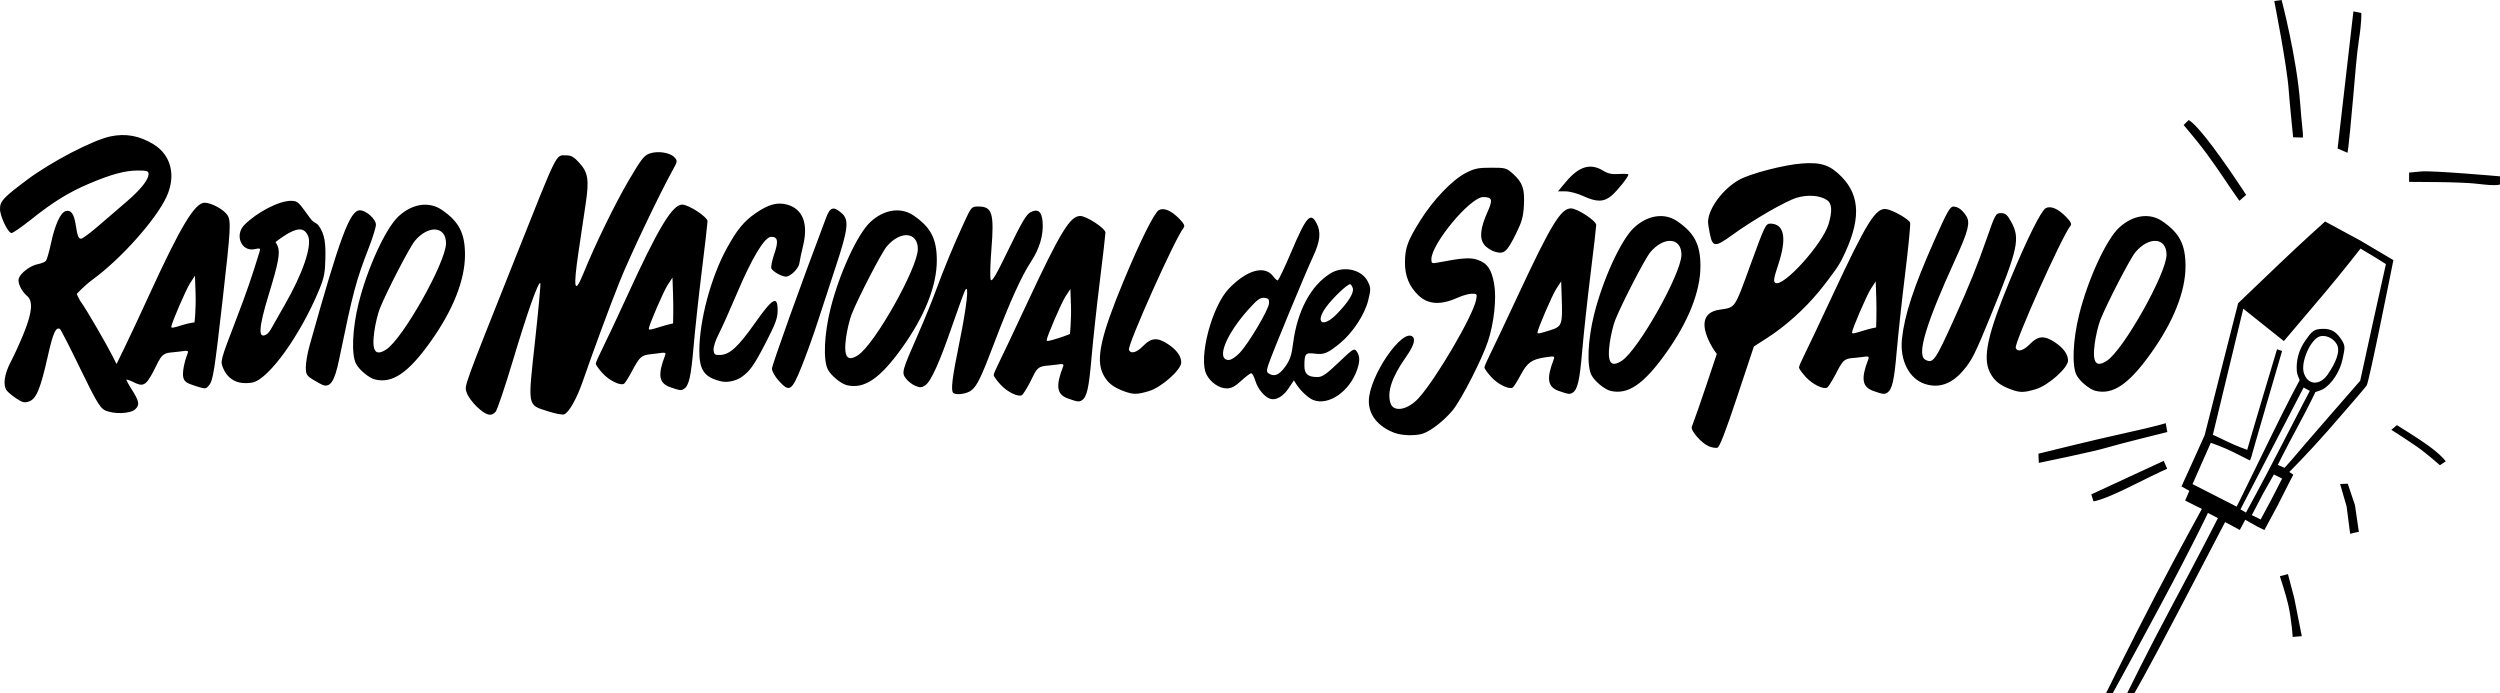 <?xml version="1.0" encoding="UTF-8" standalone="no"?>
<!-- Created with Inkscape (http://www.inkscape.org/) -->

<svg
   version="1.1"
   id="svg7425"
   width="1319.364"
   height="365.82"
   viewBox="0 0 1319.364 365.82"
   sodipodi:docname="RADIO NACIONALSAO PAULO 51.svg"
   inkscape:version="1.1-rc (52f87abb86, 2021-05-02)"
   xmlns:inkscape="http://www.inkscape.org/namespaces/inkscape"
   xmlns:sodipodi="http://sodipodi.sourceforge.net/DTD/sodipodi-0.dtd"
   xmlns="http://www.w3.org/2000/svg"
   xmlns:svg="http://www.w3.org/2000/svg">
  <defs
     id="defs7429" />
  <sodipodi:namedview
     id="namedview7427"
     pagecolor="#ffffff"
     bordercolor="#666666"
     borderopacity="1.0"
     objecttolerance="10.0"
     gridtolerance="10.0"
     guidetolerance="10.0"
     inkscape:pageshadow="2"
     inkscape:pageopacity="0.0"
     inkscape:pagecheckerboard="0"
     showgrid="false"
     inkscape:zoom="0.45376765"
     inkscape:cx="512.37677"
     inkscape:cy="265.55441"
     inkscape:window-width="1024"
     inkscape:window-height="580"
     inkscape:window-x="-8"
     inkscape:window-y="-8"
     inkscape:window-maximized="1"
     inkscape:current-layer="g7431" />
  <g
     inkscape:groupmode="layer"
     inkscape:label="Image"
     id="g7431"
     transform="translate(-135.518,-262.488)">
    <g
       id="g7593"
       transform="translate(127.916,257.472)">
      <path
         style="fill:#000000"
         d="m 1119.082,370.781 c 0,0 13.638,-27.645 26.067,-51.513 12.429,-23.868 24.482,-45.68 24.482,-45.68 l -4.13,-2.032 -4.694,-2.374 2.217,-5.133 -4.152,-2.312 6.551,-14.423 5.669,-12.605 c 0,0 4.288,-17.048 8.96,-35.413 l 8.712,-34.243 21.721,-20.777 c 11.947,-11.427 24.175,-22.365 24.175,-22.365 l 18.392,9.946 17.649,10.435 c 0,0 -12.748,64.129 -14.093,66.151 -0.752,1.131 -9.972,11.872 -20.488,23.869 -10.516,11.997 -20.348,21.804 -20.348,21.804 l 2.114,1.406 c 0,0 -4.507,8.654 -8.321,16.345 l -6.935,12.88 -3.723,-1.804 -6.378,-3.619 -2.892,5.379 -7.754,-4.159 -24.057,46.08 c -18.316,35.084 -23.828,44.208 -23.828,44.208 l -3.747,-0.086 c 0,0 10.55,-21.647 23.632,-46.07 14.246,-26.597 24.22,-46.219 24.22,-46.219 l -5.276,-2.748 c 0,0 -7.252,15.548 -24.801,48.289 -14.97,27.93 -25.437,46.836 -25.437,46.836 z m 87.195,-102.079 5.696,-11.126 -4.339,-2.163 -5.794,10.27 -5.841,11.198 4.658,2.27 z m 4.218,-26.336 c 8.581,-16.719 16.098,-31.067 16.098,-31.067 l -3.271,-1.772 -33.323,64.314 2.909,1.687 c 0,0 9.006,-16.443 17.587,-33.162 z m -20.77,26.554 c 0,0 7.803,-15.92 15.843,-32.42 10.435,-21.418 15.678,-30.866 15.678,-30.866 0,0 -1.384,-3.115 -1.496,-4.503 -0.481,-5.936 1.05,-11.504 4.516,-16.433 3.379,-4.805 4.346,-6.104 9.392,-6.139 4.075,-0.028 6.501,1.462 8.65,4.321 3.514,4.677 2.752,5.527 1.652,11.33 -1.251,6.596 -5.797,13.619 -10.531,16.269 -0.797,0.446 -3.876,1.458 -3.876,1.458 0,0 -3.416,7.276 -9.678,18.845 -5.431,10.033 -10.19,19.573 -10.19,19.573 l 3.55,1.539 c 0,0 2.362,-2.477 3.748,-4.161 1.916,-2.328 10.845,-12.681 19.843,-23.008 l 16.36,-18.776 6.7,-30.616 c 3.448,-15.757 6.872,-30.945 6.872,-30.945 l -6.366,-3.986 -7.035,-4.198 c 0,0 -9.091,11.745 -18.823,23.295 -9.733,11.55 -21.631,25.517 -21.631,25.517 l -10.243,-8.169 -11.173,-8.923 -16.055,66.552 c 0,0 1.812,0.734 7.959,3.747 4.34,2.127 10.175,4.202 10.175,4.202 0,0 2.503,-8.86 7.908,-26.927 l 7.825,-26.158 2.67,0.897 c 0,0 -16.933,57.799 -16.072,55.53 l -0.861,2.269 -8.998,-4.519 c -4.949,-2.485 -11.687,-4.834 -11.687,-4.834 l -9.647,21.815 23.269,11.882 z M 1236.143,202.5 c 4.006,-5.883 6.704,-11.929 4.783,-15.643 -1.846,-3.57 -6.286,-5.195 -9.019,-4.328 -4.986,1.582 -10.251,13.662 -8.44,19.366 2.057,6.481 8.467,6.787 12.676,0.605 z m -20.871,121.92 c -1.173,-5.3 -4.479,-15.31 -4.479,-15.31 L 1215.053,308 l 3.359,12.805 3.955,19.954 -4.817,0.398 c 0,0 -0.521,-8.805 -2.277,-16.738 z m 32.608,-37.708 -1.873,-14.456 -3.418,-11.809 4.037,-0.156 3.809,11.341 2.042,14.123 c -0.042,-0.184 -4.597,0.956 -4.597,0.956 z m -135.473,-17.149 -1.138,-3.641 38.24,-17.695 1.799,4.174 c 0,0 -2.962,1.183 -18.774,9.056 -16.472,8.202 -20.126,8.106 -20.126,8.106 z m -28.831,-20.262 -0.202,-4.845 c 0,0 28.309,-7.076 46.354,-11.018 16.25,-3.55 20.815,-5.101 20.815,-5.101 l 0.854,4.679 c 0,0 -26.759,6.623 -31.803,8.2 -6.56,2.05 -36.018,8.086 -36.018,8.086 z m 211.685,1.238 c 0,0 -7.349,-6.565 -12.665,-10.168 -8.634,-5.852 -12.982,-8.509 -12.982,-8.509 l 2.949,-2.493 c 0,0 11.838,7.336 16.605,10.827 7.24,5.302 9.163,8.284 9.163,8.284 z M 909.373,240.515 c -3.803,-1.599 -9.67,-8.299 -8.938,-10.207 3.347,-8.723 13.195,-38.494 13.195,-38.494 0,0 -1.98,-2.545 -3.63,-5.814 -5.086,-10.076 -3.348,-16.26 4.925,-17.519 8.722,-1.328 7.886,-0.126 16.494,-23.748 7.541,-20.696 8.042,-21.731 10.5,-21.701 7.337,0.09 8.792,7.526 4.201,21.468 -2.489,7.56 -2.734,9.129 -1.527,9.808 4.205,2.365 24.851,-20.488 28.019,-31.013 2.083,-6.921 1.808,-10.974 -0.862,-12.721 -3.769,-2.466 -9.977,-2.941 -15.874,-1.215 -5.788,1.695 -23.172,11.732 -34.147,19.715 -8.804,6.404 -10.249,6.389 -11.646,-0.124 C 909.487,126.174 909,123.188 909,122.317 c 0,-7.082 7.906,-17.774 16.661,-22.532 6.004,-3.263 23.5,-7.786 32.839,-8.49 10.219,-0.77 14.966,0.821 21.021,7.044 10.063,10.342 10.164,23.365 0.335,43.135 -2.181,4.386 -4.994,7.87 -4.994,7.87 0,0 -3.503,4.912 -7.298,9.503 -7.874,9.528 -17.768,18.374 -27.594,24.672 l -6.77,4.339 -8.816,26.51 c -6.225,18.721 -9.298,26.637 -10.458,26.94 -0.903,0.236 -2.952,-0.121 -4.553,-0.794 z M 743.591,233.48 C 734.919,230.184 730,224.121 730,216.726 c 0,-12.995 17.944,-39.182 23.227,-33.899 1.503,1.503 0.291,5.015 -3.683,10.673 -7.39,10.522 -10.011,18.339 -8.128,24.248 1.61,5.052 9.154,3.684 14.927,-2.706 9.306,-10.301 28.638,-43.373 30.275,-51.791 0.595,-3.063 0.466,-3.249 -2.243,-3.228 -1.581,0.012 -4.794,0.893 -7.139,1.957 -9.319,4.23 -15.987,3.84 -21.21,-1.241 -4.765,-4.635 -6.987,-10.138 -6.961,-17.238 0.028,-7.637 1.43,-11.476 8.067,-22.082 6.812,-10.886 16.762,-21.318 23.867,-25.024 4.721,-2.463 6.635,-2.869 13.516,-2.869 7.678,1.45e-4 8.17,0.14 11.662,3.318 5.003,4.553 6.111,7.766 5.672,16.454 -0.303,6.004 -1.048,8.719 -4.071,14.835 -4.864,9.842 -6.298,11.116 -11.034,9.808 -2.01,-0.555 -4.618,-2.231 -5.797,-3.724 -2.69,-3.409 -2.16,-8.766 1.723,-17.418 2.869,-6.392 2.471,-7.748 -2.28,-7.783 C 783.573,108.966 763,133.649 763,141.878 c 0,2.111 0.329,2.286 3.25,1.727 13.082,-2.506 17.328,-2.801 21.154,-1.466 5.158,1.799 7.374,5.022 8.723,12.691 1.339,7.611 -0.036,20.515 -3.22,30.215 -3.034,9.242 -13.695,30.181 -18.453,36.243 -2.256,2.875 -6.671,6.996 -9.811,9.158 -4.747,3.27 -6.671,3.981 -11.426,4.226 -3.349,0.173 -7.337,-0.321 -9.627,-1.191 z M 259.529,219.92 c -2.435,-2.244 -4.945,-5.65 -5.578,-7.569 -1.309,-3.965 -2.708,-0.083 26.256,-72.851 C 302.411,83.714 300.768,87 306.456,87 c 2.586,0 4.091,0.863 6.871,3.94 4.636,5.132 5.244,8.954 3.396,21.361 -0.835,5.609 -2.554,17.18 -3.818,25.713 -2.876,19.405 -2.121,22.861 2.511,11.486 6.439,-15.816 16.811,-37.088 24.193,-49.621 6.517,-11.064 7.981,-12.919 10.976,-13.907 4.357,-1.438 10.702,-0.417 12.968,2.087 1.65,1.823 1.607,2.137 -0.911,6.677 C 355.509,107.595 339.581,141.1 334.469,154 c -5.551,14.007 -13.617,35.84 -19.423,52.577 -3.062,8.824 -7.231,16.173 -9.716,17.127 -0.872,0.334 -4.686,-0.391 -8.476,-1.611 -11.067,-3.564 -10.745,-1.824 -6.877,-37.186 1.804,-16.49 3.058,-30.204 2.787,-30.475 -1.023,-1.023 -6.757,15.121 -14.261,40.152 -4.274,14.254 -8.455,26.705 -9.292,27.667 -2.357,2.711 -4.869,2.106 -9.682,-2.33 z m -196.9,1.445 c -2.291,-1.241 -4.859,-5.663 -12.704,-21.873 -5.408,-11.174 -10.212,-20.552 -10.676,-20.838 -2.156,-1.333 -3.681,2.09 -6.448,14.471 -3.796,16.985 -6.051,22.419 -9.854,23.745 -2.399,0.836 -3.478,0.589 -6.655,-1.522 -2.085,-1.386 -4.354,-3.242 -5.042,-4.125 -2.232,-2.865 -1.432,-8.712 2.104,-15.39 1.845,-3.483 4.995,-10.439 7,-15.457 4.248,-10.631 4.727,-16.49 1.567,-19.136 -2.96,-2.478 -5.128,-7.014 -4.419,-9.246 0.917,-2.888 6.134,-6.835 9.992,-7.559 1.889,-0.354 3.852,-1.16 4.362,-1.79 0.51,-0.63 1.695,-4.745 2.635,-9.145 2.108,-9.875 4.977,-16.196 7.751,-17.076 2.694,-0.855 4.402,1.391 5.26,6.919 0.966,6.226 1.507,7.658 2.894,7.658 0.693,0 4.6,-2.871 8.683,-6.38 C 63.16,121.11 69.875,115.342 74,111.801 81.92,105.003 86,99.919 86,96.852 86,95.27 85.184,95 80.404,95 73.729,95 66.5,96.929 55,101.779 44.056,106.394 35.887,111.409 24.341,120.601 19.229,124.67 14.441,128 13.701,128 11.835,128 7.605,119.19 7.602,115.3 7.599,111.164 9.324,109.311 22,99.827 34.627,90.38 56.661,78.924 65.915,76.994 73.984,75.312 81.106,76.608 88.538,81.112 97.958,86.821 100.655,97.75 95.422,109 89.85,120.977 71.444,141.609 56.75,152.349 c -4.818,3.522 -8.642,7.797 -8.642,7.797 0,0 1.237,3.038 2.705,4.968 2.09,2.748 12.891,21.314 16.115,27.701 l 2.179,4.316 4.536,-9.316 C 76.139,182.692 81.787,170.625 86.194,161 c 16.742,-36.558 24.213,-49 29.423,-49 3.48,0 10.055,3.571 11.977,6.505 2.01,3.068 1.788,7.044 -2.482,44.495 -4.33,37.976 -5.079,42.737 -7.12,45.257 -1.757,2.17 -1.793,2.172 -7.373,0.413 -4.55,-1.434 -5.732,-2.266 -6.27,-4.409 -0.599,-2.386 0.341,-7.717 2.22,-12.592 0.646,-1.677 0.291,-1.772 -4.182,-1.12 -4.116,0.599 -6.776,0.223 -8.839,1.964 -1.779,1.501 -3.074,4.859 -4.953,8.435 -4.037,7.682 -5.478,8.406 -10.996,5.529 -1.594,-0.831 -3.239,-1.172 -3.239,-1.172 -0.187,0.187 0.954,2.381 2.536,4.875 4.203,6.627 4.551,8.371 2.153,10.77 -2.554,2.554 -12.032,2.794 -16.423,0.415 z m 42.022,-45.043 c 2.216,-0.699 5.601,-1.195 5.601,-1.195 0,0 0.857,-6.569 0.552,-15.626 l -0.303,-9 -2.599,4 C 105.741,157.823 98,175.801 98,177.493 c 0,0.793 0.946,0.626 6.65,-1.172 z m 466.598,39.016 c -5.924,-2.097 -6.621,-6.437 -2.677,-16.669 0.646,-1.677 0.291,-1.772 -4.182,-1.12 -3.72,0.542 -6.632,0.284 -8.589,1.68 -1.927,1.376 -2.913,4.385 -4.666,7.674 -1.768,3.317 -3.655,6.302 -4.193,6.635 -1.937,1.197 -7.878,-1.726 -11.374,-5.596 C 533.605,205.77 532,203.531 532,202.964 c 0,-0.567 1.192,-3.378 2.65,-6.247 1.457,-2.869 8.12,-16.942 14.806,-31.273 C 567.131,127.557 572.325,119 577.652,119 581.032,119 591,125.532 591,127.747 c 0,0.974 -1.34,12.568 -2.978,25.762 -1.638,13.195 -3.623,31.482 -4.41,40.639 -1.349,15.677 -2.409,20.349 -5.011,22.086 -1.468,0.98 -2.352,0.872 -7.352,-0.898 z m -4.598,-32.016 c 3.171,-0.999 5.631,-2.065 5.631,-2.065 0,0 0.756,-7.813 0.522,-14.756 l -0.303,-9 -2.599,4 C 567.741,164.823 560,182.801 560,184.493 c 0,0.793 0.946,0.626 6.65,-1.172 z M 700.5,216.051 c -2.451,-1.008 -6.472,-4.741 -8.537,-7.924 l -1.537,-2.37 -2.754,4.162 c -2.872,4.339 -6.686,6.529 -9.704,5.571 -3.023,-0.96 -6.581,-5.251 -7.841,-9.459 -0.664,-2.217 -1.65,-4.031 -2.19,-4.031 -0.54,0 -2.935,1.8 -5.322,4 -3.198,2.947 -5.19,4 -7.573,4 -3.965,0 -8.531,-3.109 -10.686,-7.278 -4.442,-8.59 2.744,-36.112 11.88,-45.5 9.768,-10.038 19.055,-12.427 23.571,-6.063 0.719,1.013 1.66,1.841 2.093,1.841 0.432,0 3.604,-6.638 7.049,-14.75 8.116,-19.115 10.285,-21.568 13.526,-15.3 2.359,4.563 1.837,9.477 -1.845,17.346 -4.112,8.789 -21.865,51.709 -23.607,57.073 -1.039,3.198 -1.019,4.019 0.11,4.735 3.002,1.901 5.549,0.866 8.714,-3.54 2.547,-3.547 3.384,-6.004 4.175,-12.25 2.176,-17.198 9.385,-30.685 19.807,-37.058 6.928,-4.236 16.641,-2 19.748,4.548 1.502,3.165 1.511,4.003 0.108,9.692 -1.833,7.429 -8.047,16.961 -14.611,22.414 -6.634,5.51 -8.761,6.406 -13.629,5.739 -4.843,-0.664 -5.445,0.043 -5.445,6.399 0,4.383 1.832,5.953 6.945,5.953 2.472,0 4.665,-1.518 11.164,-7.726 7.651,-7.31 8.163,-7.623 9.489,-5.809 1.709,2.337 1.777,5.149 0.232,9.636 -4.005,11.633 -15.207,19.291 -23.33,15.95 z m -38.595,-24.869 c 4.735,-5.03 15.207,-22.72 15.424,-26.057 0.14,-2.141 -0.311,-2.68 -2.446,-2.928 -2.112,-0.245 -3.684,0.874 -8.134,5.792 C 654.485,181.54 649.19,195 656.123,195 c 1.239,0 3.744,-1.655 5.781,-3.819 z M 713.069,170.75 c 6.198,-6.357 9.223,-11.254 8.452,-13.683 C 721.16,155.93 720.527,155 720.113,155 c -1.533,0 -9.078,7.185 -12.637,12.033 -6.152,8.381 -1.783,11.283 5.594,3.717 z m -202.403,41.583 c -1.363,-1.363 -0.564,-7.825 3.333,-26.956 3.825,-18.777 5.161,-30.969 2.987,-27.247 -0.524,0.896 -3.489,8.996 -6.591,18 -6.885,19.987 -11.393,30.054 -14.405,32.163 -1.913,1.34 -2.764,1.397 -5.308,0.359 -1.667,-0.68 -3.916,-2.423 -4.999,-3.873 -2.343,-3.139 -2.14,-3.869 6.607,-23.779 3.02,-6.875 7.144,-17 9.164,-22.5 4.393,-11.963 9.32,-23.866 14.8,-35.75 4.01,-8.696 4.057,-8.75 7.735,-8.75 7.267,0 8.361,3.623 6.826,22.606 -0.627,7.758 -0.792,14.958 -0.367,16 0.598,1.463 2.755,-2.201 9.483,-16.106 6.727,-13.903 9.334,-18.331 11.454,-19.454 3.938,-2.086 6.03,-0.446 6.45,5.056 0.533,6.971 -1.559,14.07 -6.249,21.211 -4.917,7.487 -11.116,21.198 -19.064,42.172 -7.075,18.668 -9.222,23.134 -12.278,25.538 -2.418,1.902 -8.196,2.693 -9.578,1.311 z m 90.178,-0.819 c -5.848,-2.151 -8.816,-4.537 -11.023,-8.864 -4.042,-7.923 -1.361,-20.176 10.838,-49.529 8.785,-21.138 16.17,-35.961 18.552,-37.236 2.646,-1.416 6.58,0.272 10.813,4.639 2.442,2.519 3.017,3.724 2.237,4.683 -4.491,5.516 -29.783,61.99 -28.851,64.42 0.914,2.382 4.077,1.494 7.589,-2.129 4.152,-4.284 7.507,-4.517 12.972,-0.9 4.612,3.052 7.028,6.391 7.028,9.712 0,3.861 -10.476,13.157 -17.015,15.099 -6.327,1.879 -8.27,1.894 -13.14,0.103 z m 229.403,-0.178 c -5.924,-2.097 -6.621,-6.437 -2.677,-16.669 0.646,-1.677 0.291,-1.772 -4.182,-1.12 -7.384,1.075 -9.722,2.725 -13.256,9.354 -1.768,3.317 -3.655,6.302 -4.193,6.635 -1.937,1.197 -7.878,-1.726 -11.374,-5.596 C 792.605,201.77 791,199.531 791,198.964 c 0,-0.567 1.192,-3.378 2.65,-6.247 1.457,-2.869 8.12,-16.942 14.806,-31.273 C 826.131,123.557 831.325,115 836.652,115 840.032,115 850,121.532 850,123.747 c 0,0.974 -1.34,12.568 -2.978,25.762 -1.638,13.195 -3.623,31.482 -4.41,40.639 -1.349,15.677 -2.409,20.349 -5.011,22.086 -1.468,0.98 -2.352,0.872 -7.352,-0.898 z m -4.598,-32.016 c 6.306,-1.988 6.624,-2.856 6.153,-16.821 l -0.303,-9 -2.599,4 C 826.741,160.823 819,178.801 819,180.493 c 0,0.793 0.946,0.626 6.65,-1.172 z m 170.598,32.016 c -5.924,-2.097 -6.621,-6.437 -2.677,-16.669 0.646,-1.677 0.291,-1.772 -4.182,-1.12 -3.897,0.568 -6.389,0.192 -8.392,1.727 -1.793,1.374 -3.195,4.497 -4.863,7.627 -1.768,3.317 -3.655,6.302 -4.193,6.635 -1.937,1.197 -7.878,-1.726 -11.374,-5.596 C 958.605,201.77 957,199.531 957,198.964 c 0,-0.567 1.192,-3.378 2.65,-6.247 1.457,-2.869 8.12,-16.942 14.806,-31.273 18.432,-39.508 23.07,-46.954 28.7,-46.067 3.535,0.557 11.774,5.274 12.495,7.154 0.29,0.756 -0.873,12.759 -2.586,26.672 -1.712,13.913 -3.738,32.565 -4.501,41.448 -1.307,15.22 -2.373,19.854 -4.963,21.584 -1.468,0.98 -2.352,0.872 -7.352,-0.898 z m -4.598,-32.016 c 3.128,-0.986 6.071,-1.503 6.071,-1.503 0,0 0.329,-7.968 0.082,-15.318 l -0.303,-9 -2.599,4 C 992.741,160.823 985,178.801 985,180.493 c 0,0.793 0.946,0.626 6.65,-1.172 z M 857.5,211.282 c -3.12,-0.758 -8.349,-5.089 -10.001,-8.284 -2.533,-4.898 -1.942,-18.654 1.375,-31.998 4.589,-18.463 14.248,-39.491 21.038,-45.801 7.215,-6.705 16.078,-8.044 22.822,-3.449 9.088,6.193 12.265,12.33 12.265,23.696 0,13.427 -6.368,29.424 -18.388,46.192 -11.66,16.265 -19.961,21.867 -29.112,19.644 z m 5.999,-15.874 c 8.774,-5.749 31.422,-45.989 31.482,-55.936 0.055,-9.151 -9.231,-9.907 -16.441,-1.338 -2.755,3.274 -15.111,27.165 -18.512,35.794 -1.036,2.629 -2.34,8.074 -2.898,12.1 -1.43,10.322 0.529,13.208 6.369,9.381 z m 205.345,15.106 c -5.848,-2.151 -8.816,-4.537 -11.023,-8.864 -4.042,-7.923 -1.361,-20.176 10.838,-49.529 8.785,-21.138 16.17,-35.961 18.551,-37.236 2.646,-1.416 6.58,0.272 10.813,4.639 2.442,2.519 3.017,3.724 2.236,4.683 -4.491,5.516 -29.783,61.99 -28.851,64.42 0.914,2.382 4.077,1.494 7.589,-2.129 4.152,-4.284 7.507,-4.517 12.972,-0.9 4.612,3.052 7.028,6.391 7.028,9.712 0,3.861 -10.476,13.157 -17.015,15.099 -6.327,1.879 -8.27,1.894 -13.14,0.103 z m 44.655,0.767 c -3.12,-0.758 -8.349,-5.089 -10.001,-8.284 -2.533,-4.898 -1.942,-18.654 1.375,-31.998 4.589,-18.463 14.248,-39.491 21.038,-45.801 7.215,-6.705 16.078,-8.044 22.822,-3.449 9.088,6.193 12.265,12.33 12.265,23.696 0,13.427 -6.368,29.424 -18.388,46.192 -11.66,16.265 -19.961,21.867 -29.112,19.644 z m 5.999,-15.874 c 8.774,-5.749 31.422,-45.989 31.482,-55.936 0.055,-9.151 -9.231,-9.907 -16.441,-1.338 -2.755,3.274 -15.111,27.165 -18.512,35.794 -1.036,2.629 -2.34,8.074 -2.898,12.1 -1.43,10.322 0.529,13.208 6.369,9.381 z m -758.251,13.929 c -5.924,-2.097 -6.621,-6.437 -2.677,-16.669 0.646,-1.677 0.291,-1.772 -4.182,-1.12 -3.941,0.574 -6.287,0.366 -8.302,1.937 -1.761,1.372 -3.306,4.327 -4.953,7.418 -1.768,3.317 -3.655,6.302 -4.193,6.635 -1.937,1.197 -7.878,-1.726 -11.374,-5.596 C 323.605,199.77 322,197.536 322,196.975 c 0,-0.561 1.743,-4.497 3.873,-8.747 2.13,-4.25 7.577,-15.828 12.104,-25.728 16.928,-37.02 24.403,-49.5 29.648,-49.5 3.451,0 13.374,6.524 13.374,8.793 0,1 -1.337,12.593 -2.971,25.762 -1.634,13.169 -3.619,31.436 -4.41,40.593 -1.356,15.678 -2.417,20.349 -5.019,22.086 -1.468,0.98 -2.352,0.872 -7.352,-0.898 z m -4.598,-32.016 c 2.871,-0.905 6.168,-1.627 6.168,-1.627 0,0 0.241,-7.587 -0.015,-15.194 l -0.303,-9 -2.599,4 C 357.741,158.823 350,176.801 350,178.493 c 0,0.793 0.946,0.626 6.65,-1.172 z m 62.01,28.725 C 416.557,203.718 415,200.958 415,199.558 c 0,-1.91 15.607,-45.413 28.633,-79.808 2.069,-5.464 3.832,-5.975 8.062,-2.336 4.107,3.533 3.609,8.235 -2.979,28.151 -3.081,9.314 -7.413,22.56 -9.626,29.435 -2.214,6.875 -6.018,17.45 -8.455,23.5 -5.212,12.941 -6.415,13.699 -11.974,7.546 z M 178,208.208 c -0.825,-0.287 -3.188,-1.582 -5.25,-2.877 -3.372,-2.118 -3.75,-2.783 -3.753,-6.593 -0.002,-2.331 0.879,-7.387 1.956,-11.237 C 187.043,130.016 192.25,116 197.518,116 c 3.287,0 8.482,4.643 8.482,7.58 0,1.321 -1.607,6.568 -3.571,11.661 -7.066,18.32 -8.377,23.243 -15.917,59.759 -2.292,11.102 -4.54,14.59 -8.511,13.208 z m 276.5,0.074 c -3.12,-0.758 -8.349,-5.089 -10.001,-8.284 -2.533,-4.898 -1.942,-18.654 1.375,-31.998 4.589,-18.463 14.248,-39.491 21.038,-45.801 7.215,-6.705 16.078,-8.044 22.822,-3.449 9.088,6.193 12.265,12.33 12.265,23.696 0,13.427 -6.368,29.424 -18.388,46.192 -11.66,16.265 -19.961,21.867 -29.112,19.644 z m 5.999,-15.874 c 8.774,-5.749 31.422,-45.989 31.482,-55.936 0.055,-9.151 -9.231,-9.907 -16.441,-1.338 -2.755,3.274 -15.111,27.165 -18.512,35.794 -1.036,2.629 -2.34,8.074 -2.898,12.1 -1.43,10.322 0.529,13.208 6.369,9.381 z m 563.161,15.296 c -8.455,-2.652 -13.498,-12.415 -12.306,-23.822 1.318,-12.612 6.213,-27.484 17.159,-52.133 6.548,-14.744 8.23,-17.745 9.934,-17.718 2.478,0.038 4.65,1.619 6.828,4.968 2.221,3.416 1.117,7.842 -5.652,22.665 -15.711,34.405 -20.576,50.584 -15.982,53.155 4.121,2.306 5.227,0.733 15.531,-22.105 7.816,-17.324 11.866,-27.328 16.884,-41.715 4.559,-13.07 4.8,-13.5 7.557,-13.5 2.338,0 3.293,0.804 5.341,4.5 4.896,8.835 3.785,13.97 -10.719,49.5 -8.406,20.594 -10.014,23.786 -14.749,29.276 -5.938,6.886 -12.572,9.204 -19.827,6.928 z m -889.451,-0.772 c -4.052,-0.858 -7.068,-3.446 -8.811,-7.564 -1.598,-3.773 -1.605,-3.744 6.873,-25.868 5.484,-14.308 8.325,-22.546 12.366,-35.851 0.492,-1.622 0.167,-1.765 -2.619,-1.153 -7.009,1.539 -10.791,-7.45 -5.401,-12.84 C 143.329,116.944 154.842,111 161.132,111 c 4.113,0 4.116,1.105 10.368,9.447 1.779,2.374 3.075,2.02 4.249,3.624 3.465,4.732 3.72,9.986 3.569,17.429 -0.153,7.543 -0.687,10.215 -3.295,16.5 -9.955,23.985 -26.499,47.002 -35.142,48.891 -1.859,0.406 -4.861,0.425 -6.671,0.042 z m 14.387,-25.698 c 0.603,-0.404 1.728,-1.932 2.5,-3.395 0.772,-1.463 3.777,-6.761 6.677,-11.773 9.685,-16.738 14.693,-31.554 12.38,-36.63 -2.058,-4.517 -5.652,-4.463 -12.815,0.192 -2.307,1.5 -4.338,3.152 -4.338,3.152 0,0 0.808,1.211 1.161,2.137 1.37,3.591 0.431,8.666 -4.711,25.471 -5.541,18.11 -5.789,24.155 -0.855,20.847 z M 388.5,206.337 c -9.103,-2.046 -11.88,-5.858 -11.838,-16.25 0.065,-16.111 6.137,-38.755 14.468,-53.949 5.466,-9.968 9.047,-14.328 15.318,-18.647 6.705,-4.618 11.35,-5.892 16.463,-4.515 8.314,2.239 11.356,9.932 8.543,21.609 -0.916,3.803 -1.816,8.04 -1.999,9.414 -0.364,2.727 -4.674,7.001 -7.061,7.001 -2.26,0 -7.079,-2.736 -7.709,-4.377 -0.306,-0.798 0.371,-4.167 1.505,-7.488 2.343,-6.861 1.947,-9.136 -1.588,-9.136 -3.481,0 -10.147,11.048 -18.263,30.267 -3.538,8.378 -7.789,17.854 -9.446,21.057 -1.736,3.356 -2.881,6.957 -2.703,8.5 0.269,2.332 0.732,2.658 3.584,2.527 4.991,-0.229 9.468,-4.363 18.31,-16.909 C 415.431,162.178 418,160.759 418,168.857 c 0,3.988 -1.097,6.984 -6.133,16.75 -6.238,12.096 -8.41,15.197 -12.867,18.367 -2.798,1.99 -7.477,3.043 -10.5,2.364 z m -183,-1.055 c -3.12,-0.758 -8.349,-5.089 -10.001,-8.284 -2.533,-4.898 -1.942,-18.654 1.375,-31.998 4.589,-18.463 14.248,-39.491 21.038,-45.801 7.215,-6.705 16.078,-8.044 22.822,-3.449 9.088,6.193 12.265,12.33 12.265,23.696 0,13.427 -6.368,29.424 -18.388,46.192 -11.66,16.265 -19.961,21.867 -29.112,19.644 z m 5.999,-15.874 c 8.774,-5.749 31.422,-45.989 31.482,-55.936 0.055,-9.151 -9.231,-9.907 -16.441,-1.338 -2.755,3.274 -15.111,27.165 -18.512,35.794 -1.036,2.629 -2.34,8.074 -2.898,12.1 -1.43,10.322 0.529,13.208 6.369,9.381 z M 843.151,108.49 C 840.209,107.121 836.004,106 833.808,106 h -3.994 l 4.219,-5.04 c 6.845,-8.175 12.936,-9.996 19.621,-5.865 2.549,1.575 4.625,2.009 8.369,1.75 2.738,-0.19 4.979,-0.075 4.978,0.255 -10e-4,1.267 -5.852,8.597 -8.928,11.186 -4.062,3.418 -7.905,3.47 -14.921,0.204 z m 341.264,-4.712 c -4.791,-7.052 -9.99,-15.087 -17.326,-24.233 -3.088,-3.85 -7.082,-8.554 -7.082,-8.554 l 2.612,-2.588 c 0,0 2.038,0.44 9.269,9.515 9.337,11.72 21.114,29.94 21.114,29.94 l -3.55,3.122 c 0,0 -2,-2.732 -5.036,-7.202 z M 1314.5,101.962 c -3.3,-0.409 -12.637,-0.793 -20.75,-0.853 L 1279,101 v -4.927 c 0,0 0.485,0.036 6.25,-0.569 5.755,-0.604 41.716,2.57 41.716,2.57 l -0.011,4.225 c 0,0 -0.561,1.138 -12.455,-0.338 z m -73.24,-18.567 8.337,-72.361 4.183,0.809 c 0,0 0.267,4.512 -1.31,14.488 -1.08,6.832 -2.069,19.494 -2.965,29.669 -2.716,30.857 -3.056,29.627 -3.056,29.627 z m -23.473,-5.929 c 0,0 -1.982,-19.671 -2.309,-24.621 -0.851,-12.869 -7.643,-47.298 -7.643,-47.298 l 3.877,-0.531 c 0,0 8.028,30.461 9.786,54.485 0.322,4.4 0.834,10.137 1.138,12.75 0.533,4.58 0.276,5.377 0.276,5.377 z"
         id="path7595"
         sodipodi:nodetypes="cscccccccscscccssccscccccsccsccscccccccccsccccscscsssssscsccsscscccsccccscsccccsccccsssssscccccscccccccccccscccsccsccsccsccsscsssssssssssssssscsscsssssssssssssssssssssssssssssssssssssssssssssssssssssssssssssssssssssssssssssssssssscsscsssssssssssssssssscscsssssssssssssssssssscscssssscsssssssssssssssssssssssssssssssssssssssssssssssssssssssssssssssssssssssssssssssssssssssscsssssssssssssssssssscscsssssssssssssssssssssssssssssssssssssscsscsssssssssssssssssscscssssssssssssscsssssssssssssssssssssssssssssssssscsssssscsssscssssscssssssssssssssssssssssssssssssssssssssscssscssssccsccsssccsccscccsscccsccsscc" />
    </g>
  </g>
</svg>

